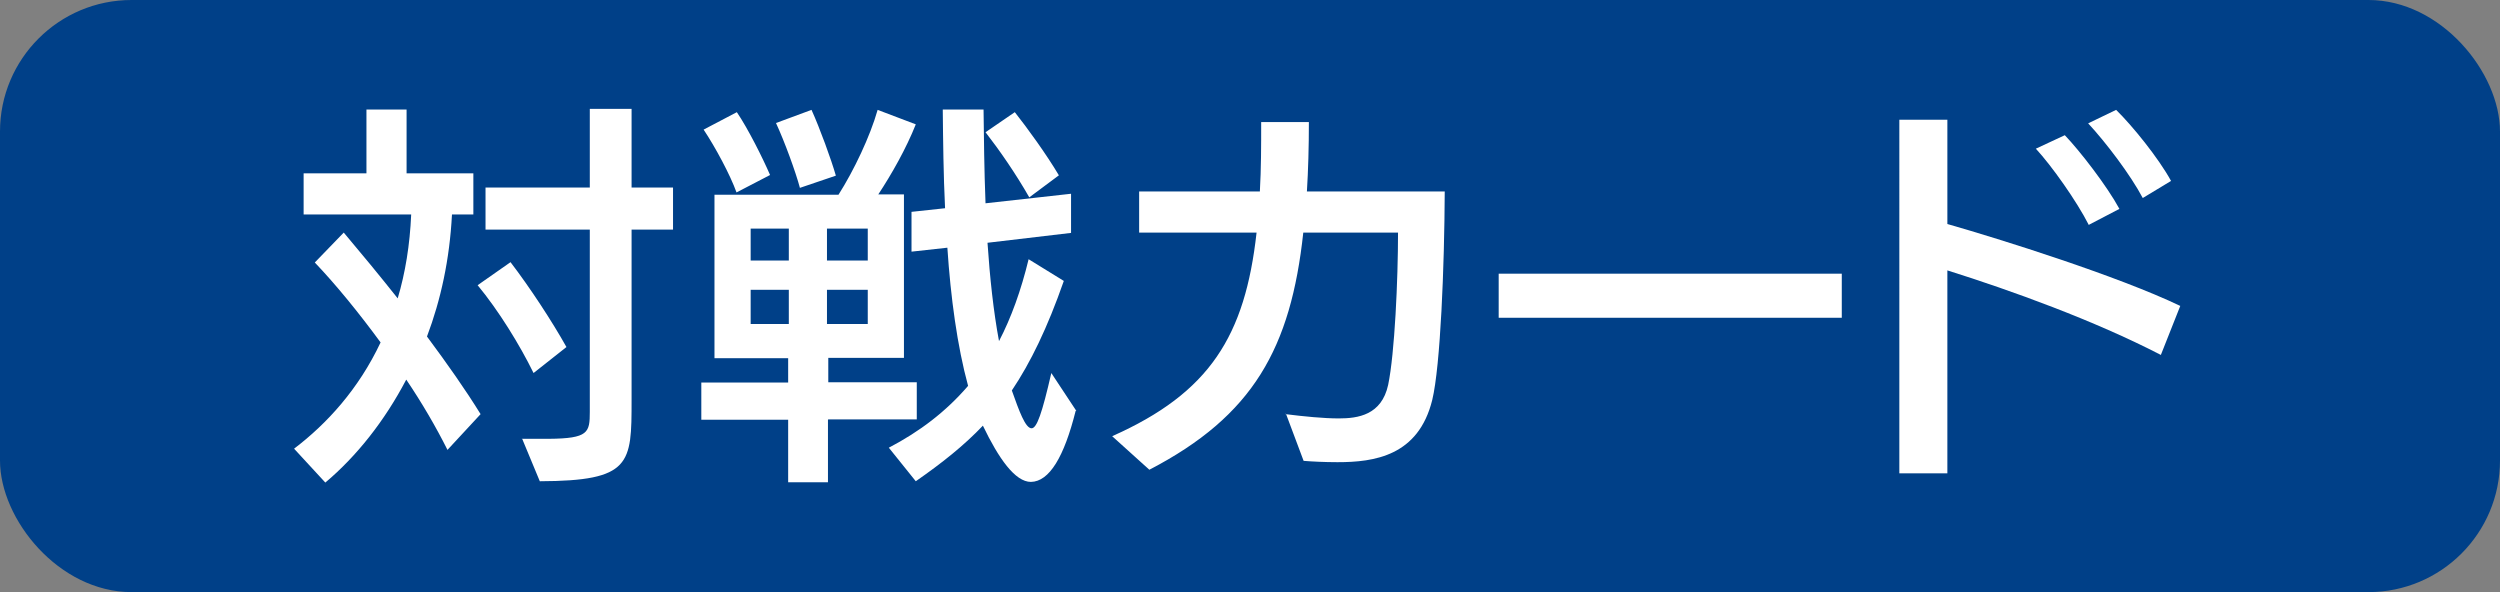 <?xml version="1.0" encoding="UTF-8"?>
<svg id="_レイヤー_2" data-name="レイヤー 2" xmlns="http://www.w3.org/2000/svg" viewBox="0 0 76 18">
  <rect x="0" y="0" width="76" height="18" fill="#808080" stroke="none"/>
  <defs>
    <style>
      .cls-1 {
        fill: #fff;
      }

      .cls-2 {
        fill: #004088;
      }
    </style>
  </defs>
  <g id="_レイヤー_1-2" data-name="レイヤー 1">
    <g>
      <rect class="cls-2" width="76" height="18" rx="4" ry="4"/>
      <g>
        <path class="cls-1" d="M13.6,13.67c-.34-.68-.77-1.42-1.25-2.13-.66,1.26-1.51,2.33-2.46,3.13l-.95-1.03c1-.76,1.96-1.81,2.63-3.23-.66-.9-1.36-1.76-2-2.43l.88-.91c.54.64,1.1,1.32,1.64,2,.23-.77.37-1.62.41-2.55h-3.27v-1.25h1.91v-1.94h1.22v1.94h2.03v1.25h-.65c-.07,1.36-.34,2.6-.76,3.71.61.82,1.18,1.63,1.63,2.36l-1.01,1.09ZM16.22,11.34c-.42-.86-1.07-1.91-1.7-2.67l1-.7c.59.77,1.27,1.81,1.7,2.58l-1,.79ZM15.86,13.34h.82c1.21-.01,1.25-.19,1.25-.82v-5.54h-3.17v-1.28h3.17v-2.39h1.27v2.39h1.26v1.28h-1.26v5.19c0,1.93-.01,2.45-2.79,2.46l-.54-1.3Z"/>
        <path class="cls-1" d="M25.17,12.76v1.9h-1.21v-1.9h-2.64v-1.13h2.64v-.74h-2.24v-4.97h3.77c.47-.74.96-1.77,1.19-2.58l1.16.44c-.29.73-.73,1.51-1.14,2.13h.78v4.97h-2.3v.74h2.69v1.13h-2.69ZM22.39,5.85c-.19-.53-.64-1.37-1-1.91l1.01-.53c.34.5.79,1.4,1.01,1.91l-1.02.53ZM23.98,6.95h-1.16v.97h1.16v-.97ZM23.98,8.81h-1.16v1.04h1.16v-1.04ZM24.32,5.72c-.13-.49-.47-1.42-.73-1.98l1.08-.4c.25.55.6,1.51.74,2l-1.09.37ZM26.38,6.95h-1.24v.97h1.24v-.97ZM26.38,8.81h-1.24v1.04h1.24v-1.04ZM32.7,12.49c-.35,1.4-.8,2.15-1.36,2.16-.48,0-.98-.71-1.46-1.71-.58.61-1.25,1.14-2.04,1.69l-.82-1.02c.94-.49,1.74-1.1,2.41-1.88-.33-1.21-.53-2.69-.63-4.2l-1.09.12v-1.21s1.02-.11,1.02-.11c-.05-1.03-.06-2.05-.07-3h1.24c.01.83.02,1.82.06,2.85l2.6-.29v1.19s-2.54.3-2.54.3c.07,1.04.18,2.08.35,2.99.37-.71.67-1.54.9-2.49l1.07.66c-.5,1.43-1.01,2.48-1.58,3.33.22.62.41,1.15.6,1.15.16,0,.32-.46.6-1.68l.76,1.15ZM31.29,6c-.41-.72-.91-1.44-1.33-1.98l.89-.61c.38.48.96,1.28,1.34,1.92l-.9.67Z"/>
        <path class="cls-1" d="M39.08,12.59c.56.07,1.16.13,1.62.13.58,0,1.3-.1,1.5-1.02.2-.96.3-3.21.3-4.63h-2.88c-.38,3.51-1.52,5.57-4.68,7.21l-1.13-1.02c2.97-1.32,4.04-3.05,4.39-6.19h-3.57v-1.25h3.67c.04-.7.04-1.39.04-2.11h1.45c0,.76-.02,1.46-.06,2.11h4.19c-.01,2.28-.13,5.31-.38,6.34-.42,1.7-1.76,1.89-2.88,1.89-.4,0-.78-.02-1.03-.04l-.54-1.44Z"/>
        <path class="cls-1" d="M45.56,9.66v-1.34h10.43v1.34h-10.43Z"/>
        <path class="cls-1" d="M65.69,10.79c-2.03-1.05-4.55-1.96-6.49-2.57v6.17h-1.46V3.64h1.46v3.17c1.61.46,5.18,1.58,7.08,2.49l-.59,1.49ZM63.5,6.84c-.37-.73-1.13-1.8-1.61-2.32l.88-.41c.46.48,1.28,1.54,1.66,2.24l-.92.48ZM65.14,6.02c-.37-.7-1.12-1.69-1.66-2.27l.85-.41c.49.48,1.28,1.45,1.67,2.16l-.86.52Z"/>
      </g>
    </g>
  </g>
</svg>